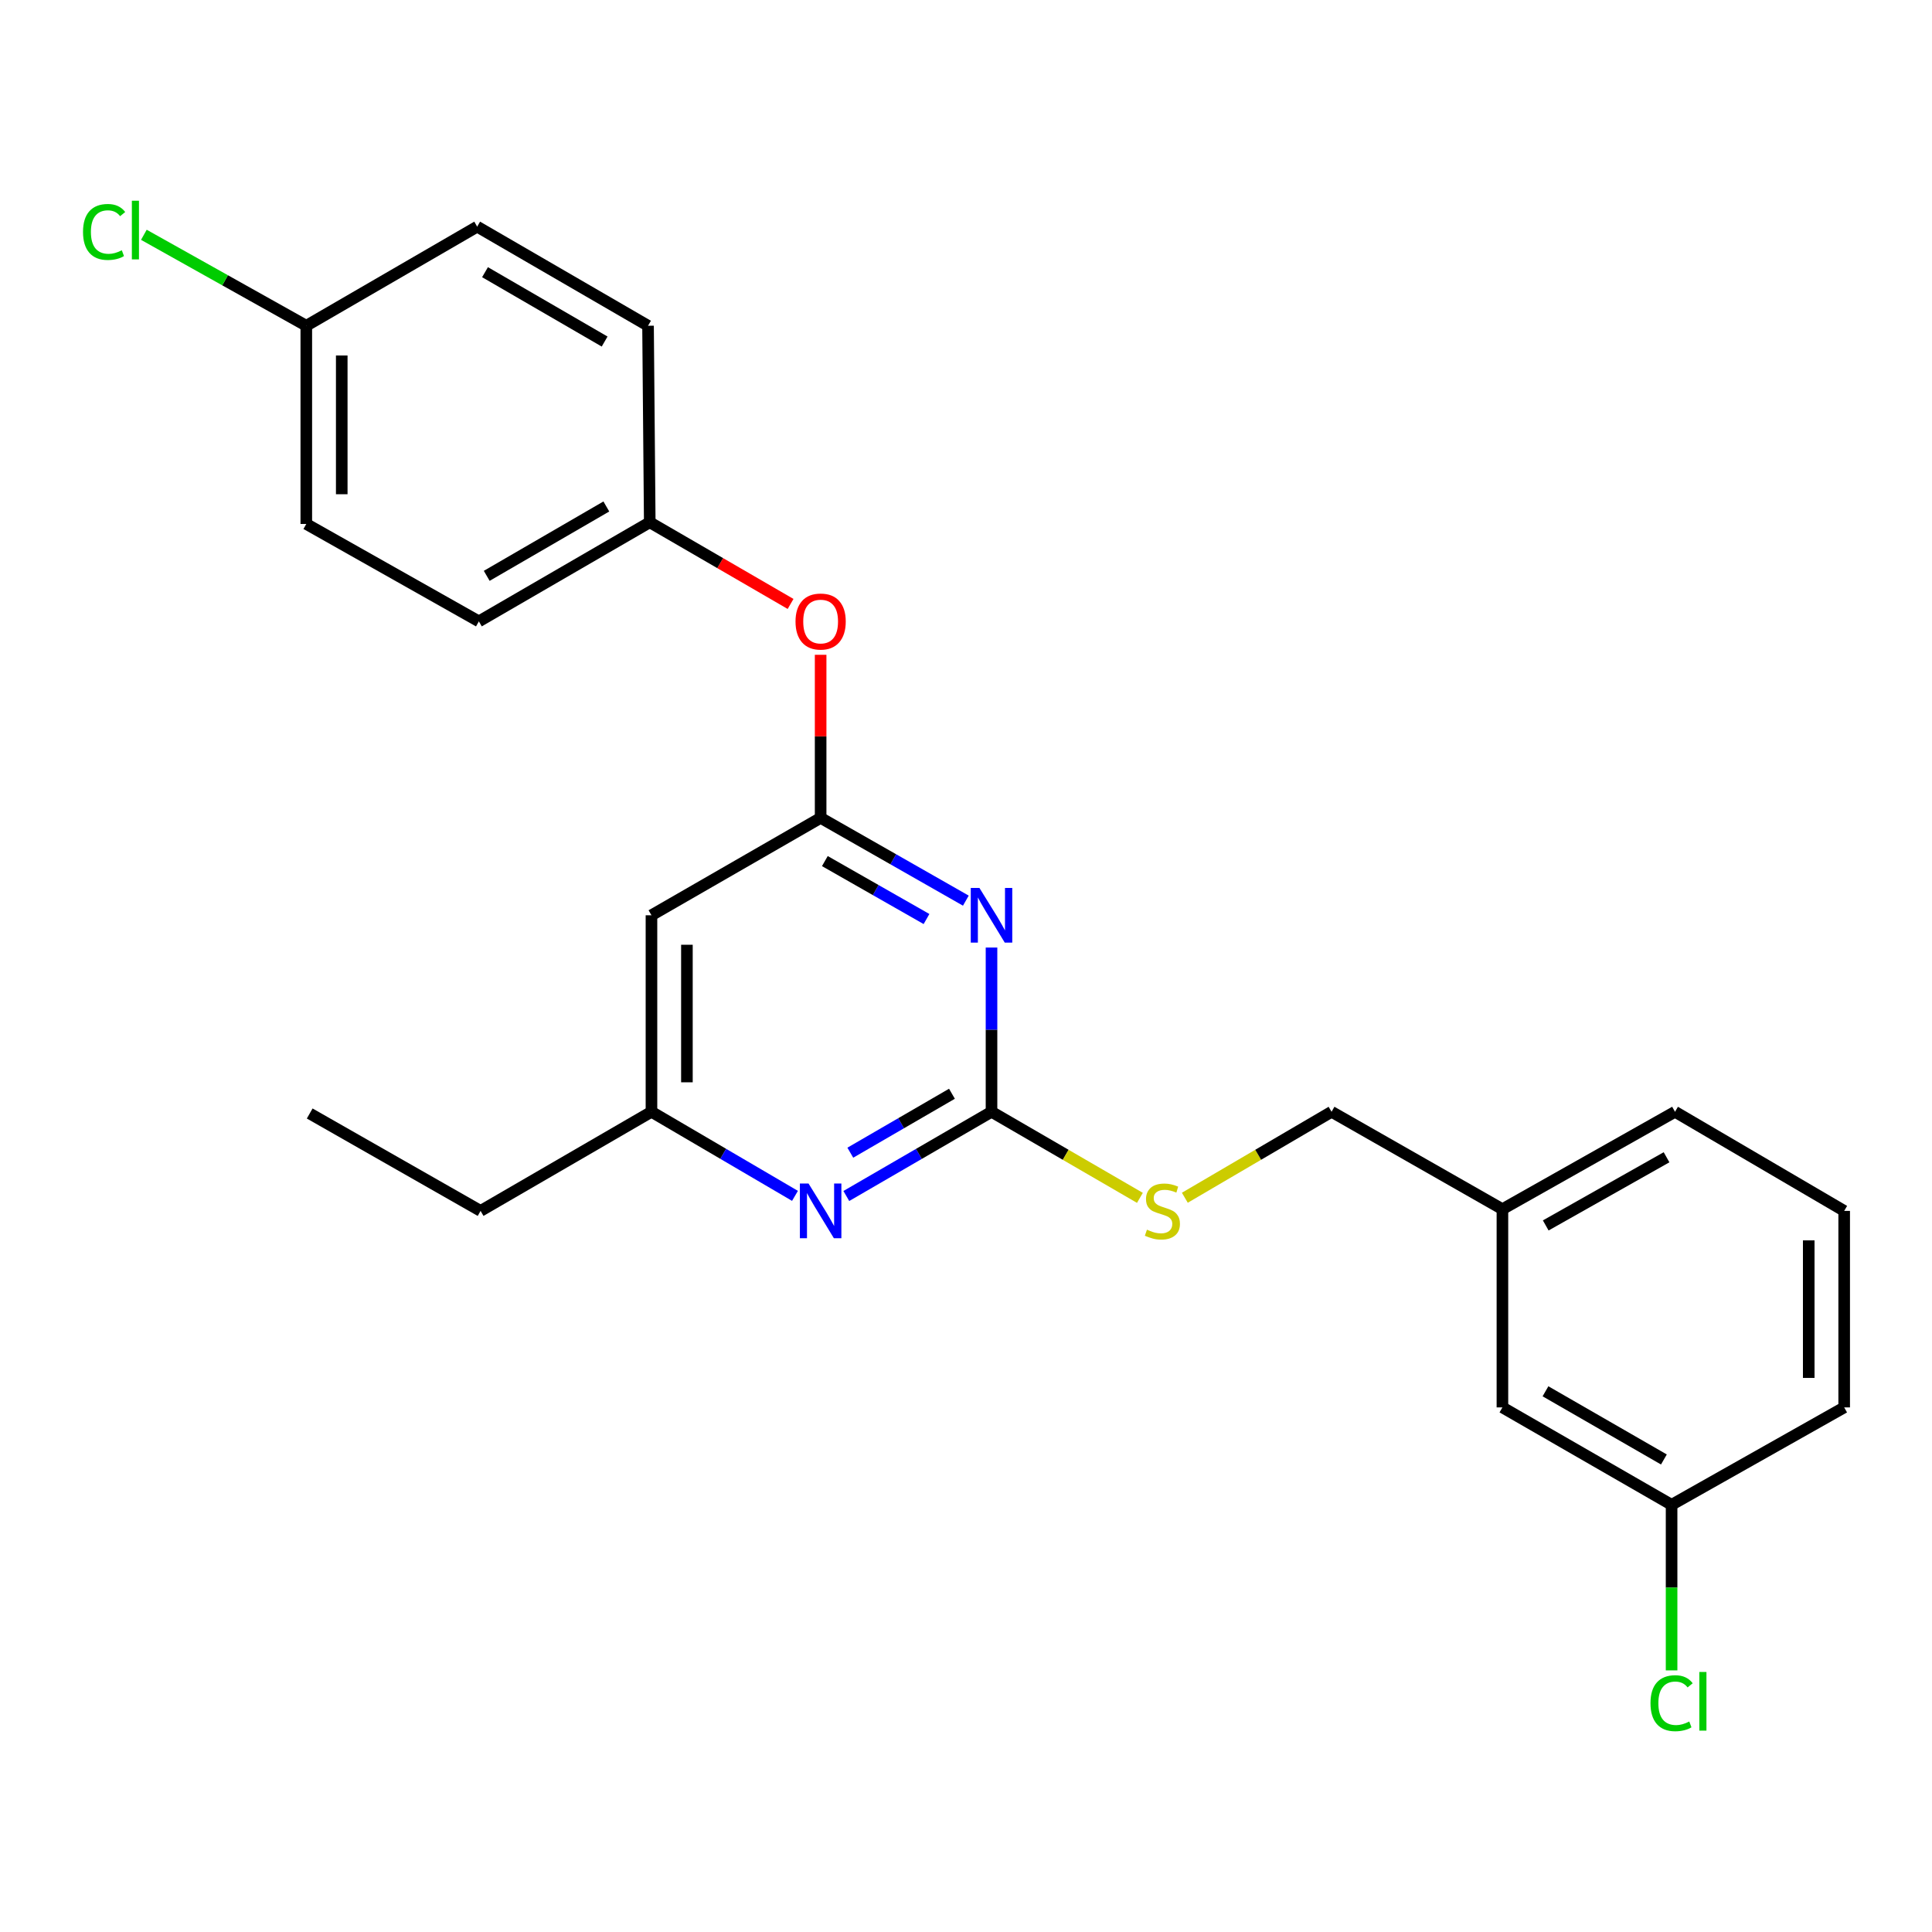 <?xml version='1.0' encoding='iso-8859-1'?>
<svg version='1.1' baseProfile='full'
              xmlns='http://www.w3.org/2000/svg'
                      xmlns:rdkit='http://www.rdkit.org/xml'
                      xmlns:xlink='http://www.w3.org/1999/xlink'
                  xml:space='preserve'
width='1000px' height='1000px' viewBox='0 0 1000 1000'>
<!-- END OF HEADER -->
<rect style='opacity:1.0;fill:#FFFFFF;stroke:none' width='1000' height='1000' x='0' y='0'> </rect>
<path class='bond-0' d='M 337.197,473.747 L 337.197,575.456' style='fill:none;fill-rule:evenodd;stroke:#000000;stroke-width:6px;stroke-linecap:butt;stroke-linejoin:miter;stroke-opacity:1' />
<path class='bond-0' d='M 355.545,489.003 L 355.545,560.199' style='fill:none;fill-rule:evenodd;stroke:#000000;stroke-width:6px;stroke-linecap:butt;stroke-linejoin:miter;stroke-opacity:1' />
<path class='bond-1' d='M 337.197,473.747 L 424.758,423.331' style='fill:none;fill-rule:evenodd;stroke:#000000;stroke-width:6px;stroke-linecap:butt;stroke-linejoin:miter;stroke-opacity:1' />
<path class='bond-2' d='M 337.197,575.456 L 248.75,626.759' style='fill:none;fill-rule:evenodd;stroke:#000000;stroke-width:6px;stroke-linecap:butt;stroke-linejoin:miter;stroke-opacity:1' />
<path class='bond-3' d='M 337.197,575.456 L 374.339,597.218' style='fill:none;fill-rule:evenodd;stroke:#000000;stroke-width:6px;stroke-linecap:butt;stroke-linejoin:miter;stroke-opacity:1' />
<path class='bond-3' d='M 374.339,597.218 L 411.481,618.979' style='fill:none;fill-rule:evenodd;stroke:#0000FF;stroke-width:6px;stroke-linecap:butt;stroke-linejoin:miter;stroke-opacity:1' />
<path class='bond-4' d='M 438.054,619.046 L 475.63,597.251' style='fill:none;fill-rule:evenodd;stroke:#0000FF;stroke-width:6px;stroke-linecap:butt;stroke-linejoin:miter;stroke-opacity:1' />
<path class='bond-4' d='M 475.63,597.251 L 513.205,575.456' style='fill:none;fill-rule:evenodd;stroke:#000000;stroke-width:6px;stroke-linecap:butt;stroke-linejoin:miter;stroke-opacity:1' />
<path class='bond-4' d='M 440.121,596.636 L 466.424,581.38' style='fill:none;fill-rule:evenodd;stroke:#0000FF;stroke-width:6px;stroke-linecap:butt;stroke-linejoin:miter;stroke-opacity:1' />
<path class='bond-4' d='M 466.424,581.38 L 492.727,566.123' style='fill:none;fill-rule:evenodd;stroke:#000000;stroke-width:6px;stroke-linecap:butt;stroke-linejoin:miter;stroke-opacity:1' />
<path class='bond-5' d='M 513.205,575.456 L 513.205,532.953' style='fill:none;fill-rule:evenodd;stroke:#000000;stroke-width:6px;stroke-linecap:butt;stroke-linejoin:miter;stroke-opacity:1' />
<path class='bond-5' d='M 513.205,532.953 L 513.205,490.449' style='fill:none;fill-rule:evenodd;stroke:#0000FF;stroke-width:6px;stroke-linecap:butt;stroke-linejoin:miter;stroke-opacity:1' />
<path class='bond-6' d='M 513.205,575.456 L 551.611,597.732' style='fill:none;fill-rule:evenodd;stroke:#000000;stroke-width:6px;stroke-linecap:butt;stroke-linejoin:miter;stroke-opacity:1' />
<path class='bond-6' d='M 551.611,597.732 L 590.016,620.009' style='fill:none;fill-rule:evenodd;stroke:#CCCC00;stroke-width:6px;stroke-linecap:butt;stroke-linejoin:miter;stroke-opacity:1' />
<path class='bond-7' d='M 499.92,466.174 L 462.339,444.752' style='fill:none;fill-rule:evenodd;stroke:#0000FF;stroke-width:6px;stroke-linecap:butt;stroke-linejoin:miter;stroke-opacity:1' />
<path class='bond-7' d='M 462.339,444.752 L 424.758,423.331' style='fill:none;fill-rule:evenodd;stroke:#000000;stroke-width:6px;stroke-linecap:butt;stroke-linejoin:miter;stroke-opacity:1' />
<path class='bond-7' d='M 479.56,475.688 L 453.253,460.692' style='fill:none;fill-rule:evenodd;stroke:#0000FF;stroke-width:6px;stroke-linecap:butt;stroke-linejoin:miter;stroke-opacity:1' />
<path class='bond-7' d='M 453.253,460.692 L 426.946,445.697' style='fill:none;fill-rule:evenodd;stroke:#000000;stroke-width:6px;stroke-linecap:butt;stroke-linejoin:miter;stroke-opacity:1' />
<path class='bond-8' d='M 424.758,423.331 L 424.758,381.127' style='fill:none;fill-rule:evenodd;stroke:#000000;stroke-width:6px;stroke-linecap:butt;stroke-linejoin:miter;stroke-opacity:1' />
<path class='bond-8' d='M 424.758,381.127 L 424.758,338.924' style='fill:none;fill-rule:evenodd;stroke:#FF0000;stroke-width:6px;stroke-linecap:butt;stroke-linejoin:miter;stroke-opacity:1' />
<path class='bond-9' d='M 409.202,312.6 L 372.756,291.464' style='fill:none;fill-rule:evenodd;stroke:#FF0000;stroke-width:6px;stroke-linecap:butt;stroke-linejoin:miter;stroke-opacity:1' />
<path class='bond-9' d='M 372.756,291.464 L 336.31,270.329' style='fill:none;fill-rule:evenodd;stroke:#000000;stroke-width:6px;stroke-linecap:butt;stroke-linejoin:miter;stroke-opacity:1' />
<path class='bond-10' d='M 158.539,168.61 L 116.502,145.07' style='fill:none;fill-rule:evenodd;stroke:#000000;stroke-width:6px;stroke-linecap:butt;stroke-linejoin:miter;stroke-opacity:1' />
<path class='bond-10' d='M 116.502,145.07 L 74.466,121.53' style='fill:none;fill-rule:evenodd;stroke:#00CC00;stroke-width:6px;stroke-linecap:butt;stroke-linejoin:miter;stroke-opacity:1' />
<path class='bond-11' d='M 158.539,168.61 L 158.539,271.205' style='fill:none;fill-rule:evenodd;stroke:#000000;stroke-width:6px;stroke-linecap:butt;stroke-linejoin:miter;stroke-opacity:1' />
<path class='bond-11' d='M 176.887,183.999 L 176.887,255.816' style='fill:none;fill-rule:evenodd;stroke:#000000;stroke-width:6px;stroke-linecap:butt;stroke-linejoin:miter;stroke-opacity:1' />
<path class='bond-12' d='M 158.539,168.61 L 246.986,117.317' style='fill:none;fill-rule:evenodd;stroke:#000000;stroke-width:6px;stroke-linecap:butt;stroke-linejoin:miter;stroke-opacity:1' />
<path class='bond-13' d='M 613.27,619.952 L 651.242,597.704' style='fill:none;fill-rule:evenodd;stroke:#CCCC00;stroke-width:6px;stroke-linecap:butt;stroke-linejoin:miter;stroke-opacity:1' />
<path class='bond-13' d='M 651.242,597.704 L 689.213,575.456' style='fill:none;fill-rule:evenodd;stroke:#000000;stroke-width:6px;stroke-linecap:butt;stroke-linejoin:miter;stroke-opacity:1' />
<path class='bond-14' d='M 689.213,575.456 L 777.651,625.872' style='fill:none;fill-rule:evenodd;stroke:#000000;stroke-width:6px;stroke-linecap:butt;stroke-linejoin:miter;stroke-opacity:1' />
<path class='bond-15' d='M 336.31,270.329 L 335.424,168.61' style='fill:none;fill-rule:evenodd;stroke:#000000;stroke-width:6px;stroke-linecap:butt;stroke-linejoin:miter;stroke-opacity:1' />
<path class='bond-16' d='M 336.31,270.329 L 247.863,321.622' style='fill:none;fill-rule:evenodd;stroke:#000000;stroke-width:6px;stroke-linecap:butt;stroke-linejoin:miter;stroke-opacity:1' />
<path class='bond-16' d='M 313.839,262.151 L 251.925,298.056' style='fill:none;fill-rule:evenodd;stroke:#000000;stroke-width:6px;stroke-linecap:butt;stroke-linejoin:miter;stroke-opacity:1' />
<path class='bond-17' d='M 777.651,728.468 L 865.211,778.884' style='fill:none;fill-rule:evenodd;stroke:#000000;stroke-width:6px;stroke-linecap:butt;stroke-linejoin:miter;stroke-opacity:1' />
<path class='bond-17' d='M 799.94,720.129 L 861.232,755.421' style='fill:none;fill-rule:evenodd;stroke:#000000;stroke-width:6px;stroke-linecap:butt;stroke-linejoin:miter;stroke-opacity:1' />
<path class='bond-18' d='M 777.651,728.468 L 777.651,625.872' style='fill:none;fill-rule:evenodd;stroke:#000000;stroke-width:6px;stroke-linecap:butt;stroke-linejoin:miter;stroke-opacity:1' />
<path class='bond-19' d='M 865.211,778.884 L 865.211,821.737' style='fill:none;fill-rule:evenodd;stroke:#000000;stroke-width:6px;stroke-linecap:butt;stroke-linejoin:miter;stroke-opacity:1' />
<path class='bond-19' d='M 865.211,821.737 L 865.211,864.59' style='fill:none;fill-rule:evenodd;stroke:#00CC00;stroke-width:6px;stroke-linecap:butt;stroke-linejoin:miter;stroke-opacity:1' />
<path class='bond-20' d='M 865.211,778.884 L 954.545,728.468' style='fill:none;fill-rule:evenodd;stroke:#000000;stroke-width:6px;stroke-linecap:butt;stroke-linejoin:miter;stroke-opacity:1' />
<path class='bond-21' d='M 248.75,626.759 L 160.302,576.342' style='fill:none;fill-rule:evenodd;stroke:#000000;stroke-width:6px;stroke-linecap:butt;stroke-linejoin:miter;stroke-opacity:1' />
<path class='bond-22' d='M 777.651,625.872 L 866.985,575.456' style='fill:none;fill-rule:evenodd;stroke:#000000;stroke-width:6px;stroke-linecap:butt;stroke-linejoin:miter;stroke-opacity:1' />
<path class='bond-22' d='M 800.069,634.288 L 862.602,598.997' style='fill:none;fill-rule:evenodd;stroke:#000000;stroke-width:6px;stroke-linecap:butt;stroke-linejoin:miter;stroke-opacity:1' />
<path class='bond-23' d='M 954.545,626.759 L 866.985,575.456' style='fill:none;fill-rule:evenodd;stroke:#000000;stroke-width:6px;stroke-linecap:butt;stroke-linejoin:miter;stroke-opacity:1' />
<path class='bond-24' d='M 954.545,626.759 L 954.545,728.468' style='fill:none;fill-rule:evenodd;stroke:#000000;stroke-width:6px;stroke-linecap:butt;stroke-linejoin:miter;stroke-opacity:1' />
<path class='bond-24' d='M 936.197,642.015 L 936.197,713.211' style='fill:none;fill-rule:evenodd;stroke:#000000;stroke-width:6px;stroke-linecap:butt;stroke-linejoin:miter;stroke-opacity:1' />
<path class='bond-25' d='M 158.539,271.205 L 247.863,321.622' style='fill:none;fill-rule:evenodd;stroke:#000000;stroke-width:6px;stroke-linecap:butt;stroke-linejoin:miter;stroke-opacity:1' />
<path class='bond-26' d='M 246.986,117.317 L 335.424,168.61' style='fill:none;fill-rule:evenodd;stroke:#000000;stroke-width:6px;stroke-linecap:butt;stroke-linejoin:miter;stroke-opacity:1' />
<path class='bond-26' d='M 251.047,140.882 L 312.953,176.787' style='fill:none;fill-rule:evenodd;stroke:#000000;stroke-width:6px;stroke-linecap:butt;stroke-linejoin:miter;stroke-opacity:1' />
<path  class='atom-2' d='M 418.498 612.599
L 427.778 627.599
Q 428.698 629.079, 430.178 631.759
Q 431.658 634.439, 431.738 634.599
L 431.738 612.599
L 435.498 612.599
L 435.498 640.919
L 431.618 640.919
L 421.658 624.519
Q 420.498 622.599, 419.258 620.399
Q 418.058 618.199, 417.698 617.519
L 417.698 640.919
L 414.018 640.919
L 414.018 612.599
L 418.498 612.599
' fill='#0000FF'/>
<path  class='atom-4' d='M 506.945 459.587
L 516.225 474.587
Q 517.145 476.067, 518.625 478.747
Q 520.105 481.427, 520.185 481.587
L 520.185 459.587
L 523.945 459.587
L 523.945 487.907
L 520.065 487.907
L 510.105 471.507
Q 508.945 469.587, 507.705 467.387
Q 506.505 465.187, 506.145 464.507
L 506.145 487.907
L 502.465 487.907
L 502.465 459.587
L 506.945 459.587
' fill='#0000FF'/>
<path  class='atom-6' d='M 411.758 321.702
Q 411.758 314.902, 415.118 311.102
Q 418.478 307.302, 424.758 307.302
Q 431.038 307.302, 434.398 311.102
Q 437.758 314.902, 437.758 321.702
Q 437.758 328.582, 434.358 332.502
Q 430.958 336.382, 424.758 336.382
Q 418.518 336.382, 415.118 332.502
Q 411.758 328.622, 411.758 321.702
M 424.758 333.182
Q 429.078 333.182, 431.398 330.302
Q 433.758 327.382, 433.758 321.702
Q 433.758 316.142, 431.398 313.342
Q 429.078 310.502, 424.758 310.502
Q 420.438 310.502, 418.078 313.302
Q 415.758 316.102, 415.758 321.702
Q 415.758 327.422, 418.078 330.302
Q 420.438 333.182, 424.758 333.182
' fill='#FF0000'/>
<path  class='atom-8' d='M 593.653 636.479
Q 593.973 636.599, 595.293 637.159
Q 596.613 637.719, 598.053 638.079
Q 599.533 638.399, 600.973 638.399
Q 603.653 638.399, 605.213 637.119
Q 606.773 635.799, 606.773 633.519
Q 606.773 631.959, 605.973 630.999
Q 605.213 630.039, 604.013 629.519
Q 602.813 628.999, 600.813 628.399
Q 598.293 627.639, 596.773 626.919
Q 595.293 626.199, 594.213 624.679
Q 593.173 623.159, 593.173 620.599
Q 593.173 617.039, 595.573 614.839
Q 598.013 612.639, 602.813 612.639
Q 606.093 612.639, 609.813 614.199
L 608.893 617.279
Q 605.493 615.879, 602.933 615.879
Q 600.173 615.879, 598.653 617.039
Q 597.133 618.159, 597.173 620.119
Q 597.173 621.639, 597.933 622.559
Q 598.733 623.479, 599.853 623.999
Q 601.013 624.519, 602.933 625.119
Q 605.493 625.919, 607.013 626.719
Q 608.533 627.519, 609.613 629.159
Q 610.733 630.759, 610.733 633.519
Q 610.733 637.439, 608.093 639.559
Q 605.493 641.639, 601.133 641.639
Q 598.613 641.639, 596.693 641.079
Q 594.813 640.559, 592.573 639.639
L 593.653 636.479
' fill='#CCCC00'/>
<path  class='atom-11' d='M 42.971 120.06
Q 42.971 113.02, 46.251 109.34
Q 49.571 105.62, 55.851 105.62
Q 61.691 105.62, 64.811 109.74
L 62.171 111.9
Q 59.891 108.9, 55.851 108.9
Q 51.571 108.9, 49.291 111.78
Q 47.051 114.62, 47.051 120.06
Q 47.051 125.66, 49.371 128.54
Q 51.731 131.42, 56.291 131.42
Q 59.411 131.42, 63.051 129.54
L 64.171 132.54
Q 62.691 133.5, 60.451 134.06
Q 58.211 134.62, 55.731 134.62
Q 49.571 134.62, 46.251 130.86
Q 42.971 127.1, 42.971 120.06
' fill='#00CC00'/>
<path  class='atom-11' d='M 68.251 103.9
L 71.931 103.9
L 71.931 134.26
L 68.251 134.26
L 68.251 103.9
' fill='#00CC00'/>
<path  class='atom-16' d='M 854.291 881.573
Q 854.291 874.533, 857.571 870.853
Q 860.891 867.133, 867.171 867.133
Q 873.011 867.133, 876.131 871.253
L 873.491 873.413
Q 871.211 870.413, 867.171 870.413
Q 862.891 870.413, 860.611 873.293
Q 858.371 876.133, 858.371 881.573
Q 858.371 887.173, 860.691 890.053
Q 863.051 892.933, 867.611 892.933
Q 870.731 892.933, 874.371 891.053
L 875.491 894.053
Q 874.011 895.013, 871.771 895.573
Q 869.531 896.133, 867.051 896.133
Q 860.891 896.133, 857.571 892.373
Q 854.291 888.613, 854.291 881.573
' fill='#00CC00'/>
<path  class='atom-16' d='M 879.571 865.413
L 883.251 865.413
L 883.251 895.773
L 879.571 895.773
L 879.571 865.413
' fill='#00CC00'/>
</svg>
